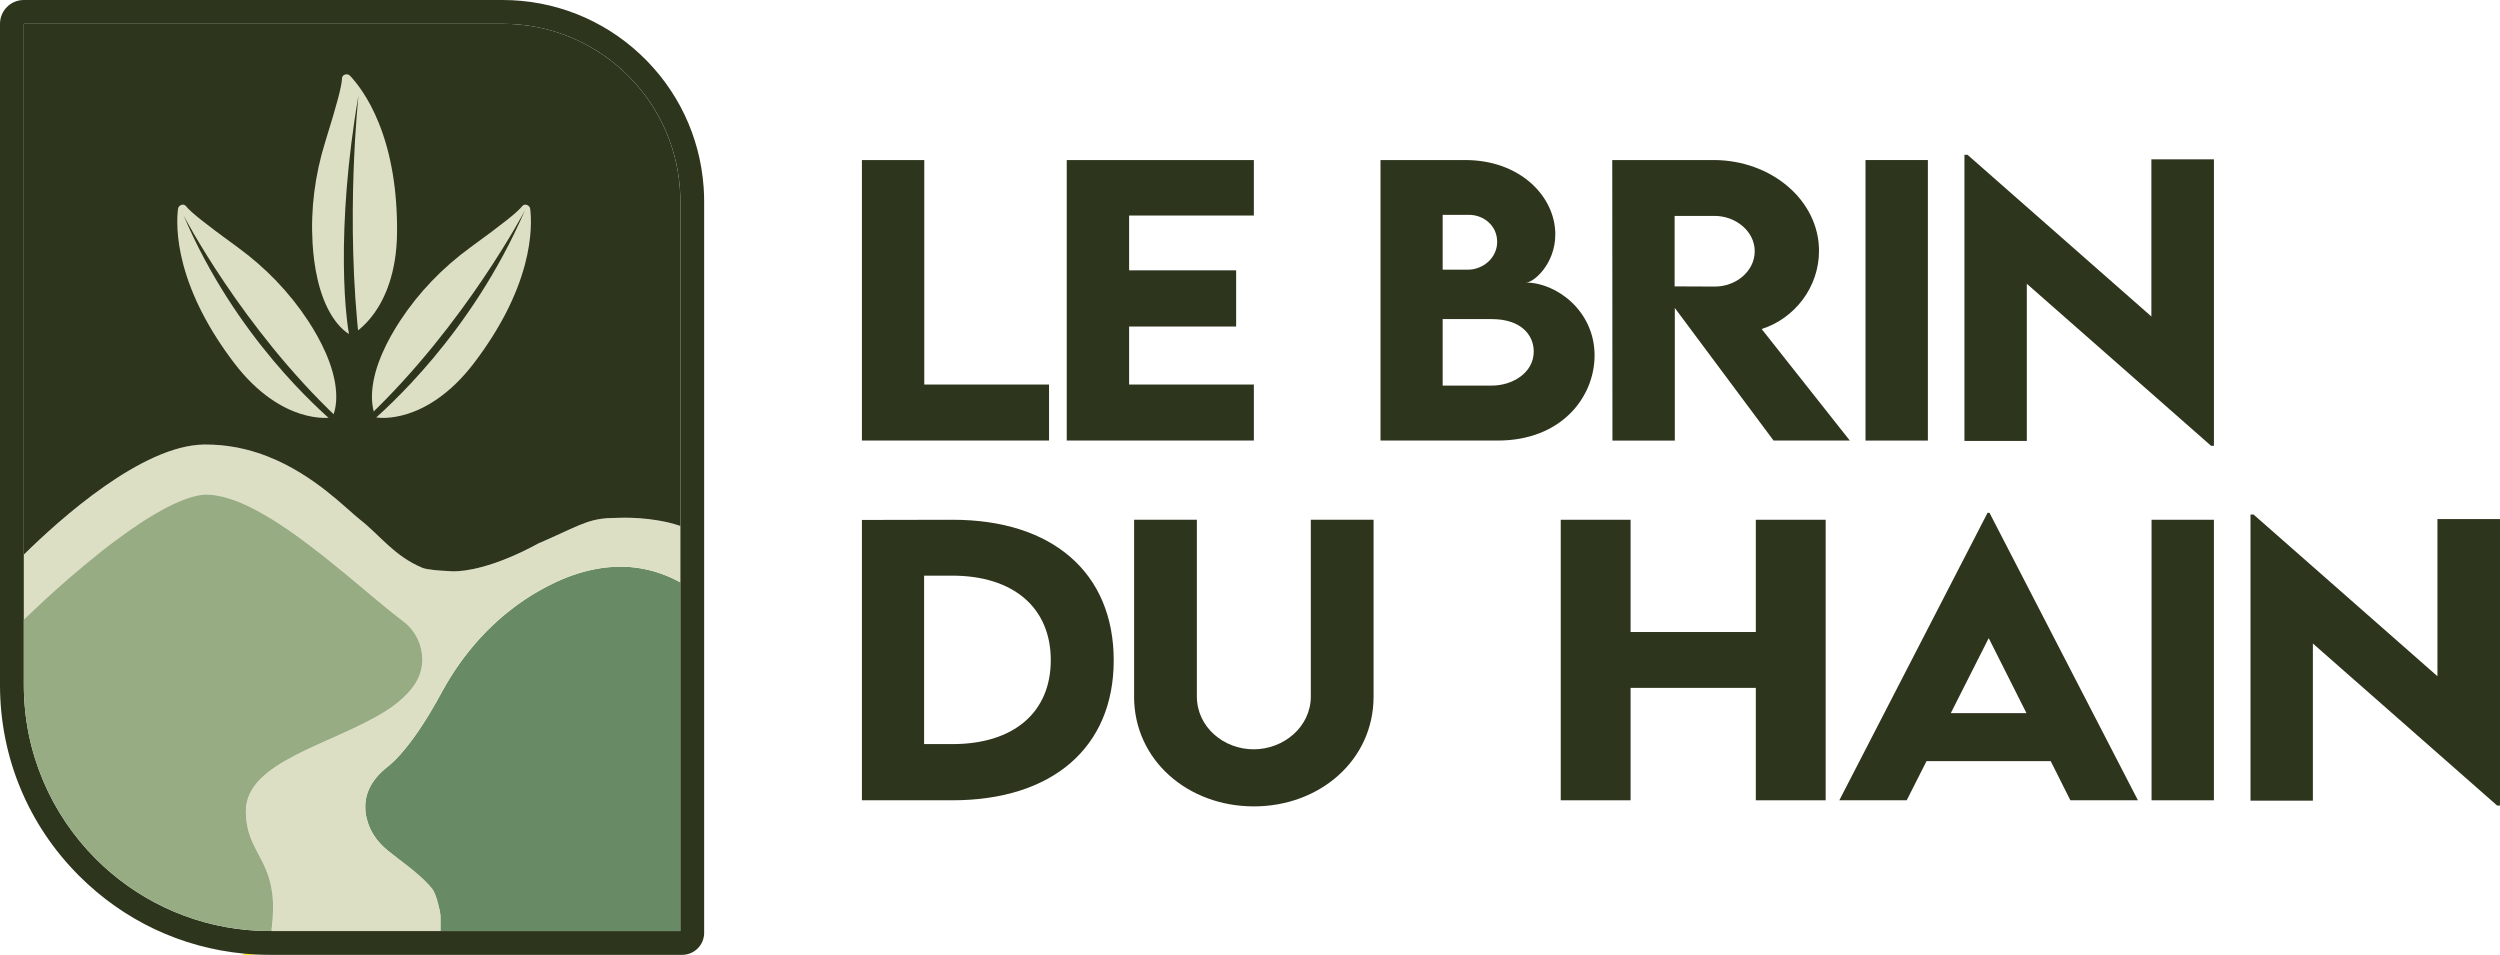 <?xml version="1.0" encoding="UTF-8"?>
<svg id="Calque_6" data-name="Calque 6" xmlns="http://www.w3.org/2000/svg" viewBox="0 0 1423.38 543.64">
  <defs>
    <style>
      .cls-1 {
        fill: #97ac83;
      }

      .cls-2 {
        fill: #ffed00;
      }

      .cls-3 {
        fill: #dddfc4;
      }

      .cls-4 {
        fill: #688a65;
      }

      .cls-5 {
        fill: #2e351d;
      }
    </style>
  </defs>
  <g>
    <g>
      <g>
        <path class="cls-4" d="M211.32,472.89c-.09-.14-.16-.27-.23-.41-.07-.14-.11-.27-.18-.41.14.27.27.54.41.81Z"/>
        <path class="cls-4" d="M221.73,461.92c-.02-.07-.02-.14-.05-.2-.02-.18-.05-.38-.07-.56l-.11-1.11.23,1.87Z"/>
      </g>
      <g>
        <path class="cls-2" d="M221.68,461.72l-.07-.59-.02-.11v.11c.02.18.05.38.07.56.02.07.02.14.05.2l-.02-.18ZM138.64,542.92l-.11.72h15.15c-5.06,0-10.07-.25-15.04-.72ZM221.68,461.72l-.07-.59-.02-.11v.11c.02.18.05.38.07.56.02.07.02.14.05.2l-.02-.18ZM13.57,352.78l-.02.02v.41c0-.23.07-.38.18-.54,0-.02,0-.05.02-.07-.07.07-.11.14-.18.18Z"/>
        <path class="cls-4" d="M383.07,329.39c-.72-.34-1.42-.68-2.14-.97-.56-.25-1.11-.47-1.65-.7-.41-.16-.81-.32-1.22-.45-.79-.32-1.6-.61-2.39-.88-.59-.2-1.17-.41-1.76-.59-.59-.18-1.15-.36-1.74-.52-1.17-.34-2.35-.65-3.52-.9-.56-.14-1.13-.25-1.72-.36s-1.15-.23-1.74-.34c-.88-.16-1.74-.29-2.6-.41-.86-.11-1.72-.2-2.57-.29-.38-.05-.77-.09-1.15-.11-.18-.02-.38-.02-.56-.05-.56-.05-1.13-.07-1.69-.09-.59-.04-1.15-.07-1.72-.07-.61-.02-1.2-.02-1.81-.02-.79,0-1.6.02-2.39.07-.2-.02-.38,0-.59.02-.34,0-.65.02-.99.05-.68.02-1.38.07-2.05.14-.41.02-.81.07-1.22.11-2.1.2-4.2.5-6.28.88-1.11.2-2.24.43-3.32.68-4.43.99-8.74,2.33-12.94,3.93-2.08.79-4.13,1.67-6.14,2.6-3.05,1.38-6.01,2.89-8.87,4.49-1.92,1.04-3.79,2.14-5.62,3.27-2.71,1.67-5.35,3.45-7.93,5.33-3.86,2.78-7.59,5.76-11.11,8.94-2.37,2.1-4.65,4.29-6.86,6.55-4.56,4.65-8.78,9.6-12.71,14.79-.84,1.13-1.69,2.28-2.51,3.45-.93,1.29-1.81,2.6-2.69,3.93-.88,1.31-1.74,2.66-2.57,4-.84,1.35-1.65,2.73-2.46,4.11-.81,1.38-1.6,2.75-2.35,4.15-.97,1.81-1.99,3.68-3.07,5.58,0,0,.02.02,0,.02-5.71,10.05-12.87,21.29-20.41,29.74-.88.99-1.78,1.96-2.71,2.89-.54.54-1.11,1.08-1.65,1.6,0,.02-.02,0-.02,0-1.08,1.02-2.19,1.96-3.3,2.84-9.73,7.7-12.76,16.14-12.35,23.93,0,.32.02.63.07.95.02.36.05.72.11,1.06.02.25.07.5.09.74.02.09.05.16.05.25.02.23.07.43.11.65.09.45.18.93.32,1.38.18.79.38,1.58.65,2.35.16.52.34,1.04.52,1.56.05.09.07.2.11.29.16.43.34.86.52,1.26.11.29.25.56.38.84.02,0,.02.02.02.02.02.07.07.14.09.2.02.07.07.14.09.2s.07.14.11.2c.02.07.07.14.11.2.29.61.63,1.22,1.02,1.81.2.34.41.65.61.97.2.34.41.65.65.97,0,.02.02.02.02.05.02.05.05.07.09.11.18.27.36.52.56.79.11.16.25.34.38.5.5.63,1.02,1.24,1.54,1.83.09.09.18.2.27.29.05.07.11.14.18.18.25.29.52.59.81.86.86.9,1.78,1.74,2.73,2.53.14.11.27.23.41.36.47.41.97.79,1.49,1.17.23.18.45.34.68.52,9.33,7.2,19.24,19.21,24.39,25.81,1.63,2.1,2.73,4.54,3.25,7.13.05.27.09.54.14.81.05.27.07.52.09.77.02.18.05.36.05.52.05.41.07.84.07,1.24v7.97h136.63v-198.52c-1.45-.79-2.87-1.51-4.31-2.19ZM221.67,461.7c-.02-.18-.05-.38-.07-.56v-.11l.02.11.07.59.02.18c-.02-.07-.02-.14-.05-.2Z"/>
        <path class="cls-3" d="M387.39,299.44v32.15s-.02,0-.02-.02c-2.33-1.26-4.67-2.39-7-3.39-.77-.32-1.56-.63-2.33-.93-.79-.34-1.58-.61-2.39-.88-.59-.2-1.17-.41-1.76-.59-.59-.18-1.15-.36-1.74-.52-.25-.07-.47-.14-.7-.2-.09-.02-.18-.05-.25-.07-.36-.09-.72-.18-1.06-.27-.52-.14-1.02-.25-1.51-.36-.56-.14-1.15-.27-1.72-.36-.59-.14-1.15-.25-1.74-.34-.86-.16-1.74-.29-2.6-.41s-1.72-.23-2.57-.29c-.38-.05-.77-.09-1.15-.11-.18-.02-.38-.02-.56-.05-.56-.05-1.13-.07-1.69-.09-.59-.05-1.15-.07-1.72-.07-.68-.02-1.33-.02-2.01-.02-.72,0-1.47.02-2.19.07-.2,0-.38.02-.59.02-.34,0-.65,0-.99.05-.68.02-1.38.07-2.05.14-.41.02-.81.07-1.22.11-.97.09-1.94.2-2.91.34-1.13.16-2.26.34-3.36.54-1.11.2-2.23.43-3.32.68-4.43.99-8.74,2.33-12.94,3.93-2.08.81-4.13,1.67-6.14,2.6-1.54.68-3.03,1.4-4.49,2.17-.74.36-1.49.75-2.21,1.15-.72.38-1.45.77-2.17,1.17-1.9,1.06-3.77,2.17-5.6,3.3-2.71,1.69-5.35,3.45-7.92,5.31h-.02c-3.86,2.82-7.56,5.8-11.09,8.94h-.02c-2.37,2.12-4.65,4.31-6.86,6.55-4.43,4.52-8.58,9.35-12.4,14.41l-1.42,1.9c-.47.63-.95,1.29-1.4,1.94-.9,1.29-1.81,2.6-2.69,3.93-.88,1.31-1.74,2.66-2.57,4-.84,1.35-1.65,2.73-2.46,4.11-.79,1.38-1.58,2.78-2.33,4.18-.36.68-.75,1.35-1.13,2.05-.11.23-.23.45-.38.68-.5.93-1.02,1.87-1.58,2.84-.13.25-.27.5-.43.77-.59,1.02-1.17,2.03-1.78,3.05-1.49,2.57-3.09,5.19-4.76,7.79-.05.09-.11.2-.18.29-1.6,2.48-3.27,4.97-4.99,7.36-2.37,3.34-4.85,6.55-7.38,9.44-.29.34-.59.7-.88,1.04-.45.5-.88.99-1.33,1.47-.45.5-.9.97-1.38,1.42-.54.54-1.11,1.08-1.65,1.6t-.02,0c-1.08,1.06-2.17,2.01-3.27,2.87-9.73,7.7-12.76,16.14-12.35,23.93,0,.32.02.63.07.95.02.36.05.72.11,1.06.02.25.05.47.07.72.02.09.05.16.05.25.04.23.09.45.13.68.09.45.18.9.29,1.35.18.79.38,1.58.65,2.35.16.52.34,1.04.52,1.56.04.09.07.2.11.29.16.43.34.86.52,1.26.11.29.25.56.38.84.02,0,.02.02.02.02.05.07.07.14.09.2.02.07.04.14.09.2.04.07.07.14.11.2.02.07.07.14.11.2.29.61.63,1.22,1.02,1.81.2.34.41.65.61.97.2.34.41.65.65.97,0,.02.02.02.02.05.02.05.05.07.09.11.18.27.36.52.56.79.11.16.25.34.38.5.5.63,1.02,1.24,1.54,1.83.09.09.18.2.27.29.05.07.11.14.18.18.25.29.52.59.81.86.86.9,1.78,1.74,2.73,2.53.14.11.27.23.41.36.47.41.97.79,1.49,1.17.23.18.45.34.68.52,9.28,6.95,18.29,13.66,23.44,20.28,1.78,2.28,3.52,8.26,4.2,12.62.07.29.09.59.14.86.16.97.23,1.85.23,2.55v7.97h-96.23v-.02c.05-.27.07-.52.09-.77t.02-.05c.16-1.29.29-2.51.41-3.7.09-.86.16-1.67.23-2.48.05-.56.09-1.13.09-1.69.16-2.66.18-5.13.07-7.41-.02-.52-.05-1.02-.07-1.51-.02-.2-.02-.41-.05-.61-.02-.47-.07-.93-.11-1.38,0-.09-.02-.18-.02-.27-.02-.09-.02-.18-.02-.27-.07-.43-.11-.84-.16-1.24-.07-.59-.16-1.17-.25-1.76-.25-1.72-.59-3.34-.99-4.85-.18-.77-.41-1.54-.63-2.26-.09-.34-.2-.65-.32-.99-.09-.32-.2-.63-.32-.95-.38-1.11-.81-2.19-1.26-3.21-.41-1.02-.86-2.01-1.33-2.98-.25-.5-.47-.97-.72-1.45-.72-1.4-1.44-2.78-2.14-4.13-.02,0-.02-.02-.02-.02-.47-.9-.95-1.81-1.42-2.71l-.02-.02c-.45-.88-.9-1.81-1.33-2.73-.23-.45-.45-.93-.65-1.42-.43-.95-.81-1.92-1.17-2.94-.18-.5-.36-1.02-.52-1.54-.16-.52-.32-1.06-.47-1.6-.16-.54-.29-1.11-.41-1.67-.14-.56-.25-1.15-.36-1.74-.07-.41-.16-.81-.2-1.22,0-.09-.02-.16-.02-.25-.05-.2-.07-.41-.09-.63,0-.07-.02-.11-.02-.18v-.05s-.02-.09-.02-.14l-.14-1.29c-.07-.65-.09-1.33-.14-2.01-.02-.7-.04-1.4-.04-2.12-.05-28.38,49.15-37.89,79.41-56.85.63-.41,1.26-.81,1.87-1.24.61-.41,1.22-.81,1.78-1.24,2.91-2.05,5.4-4.15,7.52-6.28.43-.43.84-.84,1.24-1.26.02-.02.05-.07.09-.09.25-.27.5-.52.72-.79l.02-.02v-.02c.29-.32.56-.61.79-.9.25-.32.52-.61.77-.9.5-.61.97-1.22,1.4-1.83,2.06-2.84,3.43-5.96,4.16-9.17.52-2.3.74-4.65.63-7-.02-.36-.05-.72-.07-1.08v-.14c0-.07-.02-.16-.02-.23,0-.05-.02-.07-.02-.11,0-.25-.05-.5-.09-.75-.18-1.54-.52-3.03-.99-4.52-.09-.36-.23-.72-.36-1.11-.11-.32-.23-.61-.34-.9-.14-.29-.25-.59-.38-.9-.2-.45-.41-.9-.63-1.33-.14-.27-.27-.52-.41-.77-.56-1.04-1.18-2.01-1.87-2.96-.36-.52-.75-.99-1.15-1.47-.02-.02-.05-.07-.07-.09-.25-.29-.52-.59-.79-.88-.25-.29-.52-.54-.79-.81-.16-.18-.32-.34-.5-.5-.16-.14-.32-.29-.5-.43-.27-.27-.56-.52-.86-.74-.32-.29-.63-.54-.97-.79-.88-.65-1.78-1.35-2.71-2.08-.88-.7-1.81-1.42-2.73-2.14-.95-.77-1.94-1.56-2.93-2.37-1.99-1.63-4.06-3.32-6.21-5.1-1.06-.88-2.15-1.81-3.25-2.71-.54-.45-1.11-.93-1.65-1.38l-1.69-1.42c-.56-.47-1.13-.95-1.69-1.42-6.86-5.74-14.22-11.88-21.79-17.88-1.17-.95-2.37-1.87-3.57-2.82-.07-.05-.14-.11-.23-.16-1.04-.81-2.06-1.63-3.12-2.42-2.15-1.63-4.29-3.25-6.46-4.83-1.2-.9-2.42-1.76-3.61-2.62-2.82-2.01-5.62-3.93-8.42-5.76-.81-.54-1.63-1.06-2.44-1.58-.63-.41-1.26-.81-1.9-1.2-.22-.14-.45-.27-.68-.41-.36-.25-.75-.47-1.11-.68-1.85-1.13-3.68-2.19-5.49-3.18-.97-.54-1.94-1.06-2.89-1.56-2.51-1.31-4.99-2.51-7.43-3.55-1.2-.5-2.37-.99-3.55-1.42h-.02c-1.17-.43-2.33-.84-3.48-1.2-.59-.18-1.15-.36-1.72-.52-1.6-.45-3.21-.81-4.74-1.11-.7-.14-1.4-.25-2.1-.32-2.03-.27-4-.36-5.89-.27-3.46.32-7.27,1.31-11.38,2.84h-.02c-.5.18-.99.38-1.51.61-.52.2-1.06.43-1.58.65-.52.23-1.06.45-1.58.7-.54.25-1.08.5-1.63.75-1.08.5-2.17,1.04-3.27,1.63-.54.27-1.11.56-1.67.88-.54.29-1.11.59-1.67.9-1.13.63-2.26,1.26-3.41,1.94-1.13.68-2.28,1.38-3.45,2.08-2.3,1.44-4.65,2.96-7,4.54-1.17.79-2.35,1.6-3.54,2.42-1.17.84-2.35,1.67-3.55,2.51h-.02c-2.35,1.72-4.7,3.45-7.04,5.24-.63.45-1.24.93-1.87,1.42-2.46,1.87-4.88,3.79-7.27,5.71-1.2.95-2.39,1.92-3.57,2.89-1.2.95-2.37,1.92-3.52,2.89-4.63,3.88-9.03,7.7-13.12,11.31-.65.59-1.29,1.15-1.92,1.72-4.31,3.84-8.24,7.45-11.58,10.54-.47.45-.95.9-1.4,1.33-.72.68-1.42,1.33-2.08,1.96-.65.63-1.29,1.24-1.9,1.81h-.02c-.29.27-.59.56-.86.84-.27.29-.54.54-.79.79l-.02.02s-.07.07-.09.09c-.05.07-.09.11-.16.16v-37.03c20.86-20.57,67.38-62.18,102.51-62.68h1.26c2.87,0,5.69.14,8.45.38,1.38.14,2.76.29,4.09.47,3.36.45,6.64,1.08,9.82,1.87,1.26.32,2.53.65,3.77,1.02,1.85.52,3.68,1.11,5.46,1.74,1.17.43,2.35.86,3.52,1.31,26.64,10.45,44.75,29.89,52.68,36.06,11.09,8.65,19.26,20.59,35.36,27.32,2.98,1.24,11.4,1.69,14.32,1.83.2,0,.38.02.52.02.34.02.52.02.52.02,0,0,.81.14,2.46.14,5.83,0,22.01-1.6,48.48-16.01,1.15-.5,2.26-.97,3.32-1.44,1.06-.47,2.08-.93,3.05-1.35,18.9-8.49,23.46-11.63,37.82-11.63.77-.05,2.37-.11,4.56-.11,4.54,0,11.67.27,19.3,1.58.18.02.34.07.5.11.18.02.34.07.52.09.09,0,.2.02.29.05.65.11,1.31.25,1.99.38.77.16,1.56.32,2.33.5,2.33.54,4.63,1.2,6.91,1.99h.02Z"/>
      </g>
      <g>
        <path class="cls-1" d="M118.86,295.22c-.63-.05-1.24-.07-1.85-.05.2,0,.38-.02.59-.02.41,0,.84.02,1.26.07Z"/>
        <path class="cls-2" d="M117.57,295.13c-.2,0-.38.02-.59.02h.79c-.07-.02-.14-.02-.2-.02ZM13.57,352.78l-.02.02v.41c0-.23.07-.38.18-.54,0-.02,0-.05.02-.07-.07.07-.11.14-.18.18ZM117.57,295.13c-.2,0-.38.02-.59.02h.79c-.07-.02-.14-.02-.2-.02Z"/>
        <path class="cls-5" d="M400.62,106.57c0-.07,0-.11-.02-.18-2.08-28.88-14.9-55.68-36.13-75.5C343.16,10.97,315.34,0,286.15,0H13.55C6.07,0,0,6.07,0,13.55v376.42c0,41.05,15.99,79.66,45.02,108.67,25.45,25.45,58.25,40.87,93.61,44.28,4.97.47,9.98.72,15.04.72h234.71c6.93,0,12.53-5.6,12.53-12.53V114.77c0-2.73-.09-5.49-.29-8.2ZM387.37,530.09h-232.86c.05-.27.07-.54.09-.79-.07.45-.47.79-.92.79-4.31,0-8.58-.2-12.8-.59-33.6-3.03-63.76-17.93-86.27-40.44-25.38-25.38-41.05-60.4-41.05-99.1V13.55h272.6c53.42,0,97.16,41.37,100.95,93.82v.02c.18,2.44.27,4.9.27,7.38v415.32Z"/>
        <path class="cls-5" d="M387.37,114.77v184.68c-2.28-.79-4.58-1.44-6.91-1.99-.77-.18-1.56-.34-2.33-.5-.68-.14-1.33-.27-1.99-.38-.09-.02-.2-.05-.29-.05-.18-.02-.34-.07-.52-.09-.16-.05-.32-.09-.5-.11-7.63-1.31-14.77-1.58-19.3-1.58-2.19,0-3.79.07-4.56.11-14.36,0-18.92,3.14-37.82,11.63-.97.43-1.99.88-3.05,1.35-1.06.47-2.17.95-3.32,1.44-26.46,14.41-42.65,16.01-48.48,16.01-1.65,0-2.46-.14-2.46-.14,0,0-.18,0-.52-.02-.14,0-.32-.02-.52-.02-2.91-.14-11.33-.59-14.32-1.83-16.1-6.73-24.27-18.67-35.36-27.32-7.93-6.16-26.03-25.6-52.68-36.06-1.17-.45-2.35-.88-3.52-1.31-1.78-.63-3.61-1.22-5.46-1.74-1.24-.36-2.51-.7-3.77-1.02-3.18-.79-6.46-1.42-9.82-1.87-1.33-.18-2.71-.34-4.09-.47-2.75-.25-5.58-.38-8.45-.38h-1.26c-35.13.5-81.65,42.11-102.51,62.68v36.98l-.02.02V13.55h272.6c53.42,0,97.16,41.37,100.95,93.82v.02c.18,2.44.27,4.9.27,7.38Z"/>
        <path class="cls-1" d="M240.39,374.25c-.02-.36-.05-.72-.07-1.08v-.14c0-.07-.02-.16-.02-.23,0-.05-.02-.07-.02-.11-.02-.25-.05-.5-.09-.75-.2-1.54-.54-3.05-.99-4.52-.11-.38-.23-.74-.36-1.11-.11-.32-.23-.61-.34-.9-.14-.29-.25-.59-.38-.9-.2-.45-.41-.9-.63-1.33-.14-.27-.27-.52-.41-.77-.56-1.04-1.17-2.01-1.87-2.96-.36-.52-.74-.99-1.15-1.47-.02-.02-.05-.07-.07-.09-.25-.29-.52-.59-.79-.88-.25-.29-.52-.54-.79-.81-.16-.18-.32-.34-.5-.5-.16-.14-.32-.29-.5-.43-.27-.27-.56-.52-.86-.75-.32-.29-.63-.54-.97-.79-.88-.65-1.78-1.35-2.71-2.08-.88-.7-1.81-1.42-2.73-2.14-.95-.77-1.94-1.56-2.94-2.37-1.99-1.63-4.06-3.32-6.21-5.1-1.06-.88-2.14-1.81-3.25-2.71-.54-.45-1.11-.93-1.65-1.38l-1.69-1.42-1.69-1.42c-6.86-5.74-14.22-11.88-21.79-17.88-1.17-.95-2.37-1.87-3.57-2.82-.07-.05-.14-.11-.23-.16-1.04-.81-2.06-1.63-3.12-2.42-2.15-1.63-4.29-3.25-6.46-4.83-1.2-.9-2.42-1.76-3.61-2.62-2.82-2.01-5.62-3.93-8.42-5.76-.81-.54-1.63-1.06-2.44-1.58-.63-.41-1.26-.81-1.9-1.2-.23-.14-.45-.27-.68-.41-.36-.25-.75-.47-1.11-.68-1.85-1.13-3.68-2.19-5.49-3.18-.97-.54-1.94-1.06-2.89-1.56-2.51-1.31-4.99-2.51-7.43-3.54-1.2-.5-2.37-.99-3.55-1.42h-.02c-1.17-.43-2.33-.84-3.48-1.2-5.13-1.63-10-2.44-14.47-2.24-3.45.32-7.27,1.31-11.36,2.87h-.02c-.5.18-.99.38-1.51.61-.52.2-1.06.43-1.58.65-.52.23-1.06.45-1.58.7-.54.25-1.08.5-1.63.74-1.08.5-2.17,1.04-3.27,1.63-.54.27-1.11.56-1.67.88-.54.29-1.11.59-1.67.9-1.13.63-2.26,1.26-3.41,1.94-1.13.68-2.28,1.38-3.45,2.08-2.33,1.42-4.65,2.94-7,4.54-1.17.79-2.35,1.6-3.55,2.42-1.17.84-2.35,1.67-3.55,2.51h-.02c-2.35,1.69-4.72,3.43-7.07,5.22-.63.45-1.24.93-1.87,1.42-2.44,1.87-4.88,3.77-7.25,5.74-1.2.95-2.39,1.92-3.57,2.89-1.2.95-2.37,1.92-3.52,2.89-4.63,3.84-9.05,7.68-13.14,11.29-.65.59-1.29,1.15-1.92,1.72-4.92,4.38-9.32,8.44-12.96,11.9-.72.68-1.42,1.33-2.08,1.96s-1.29,1.24-1.9,1.81h-.02c-.29.27-.59.56-.86.84-.27.25-.54.52-.81.77l-.02.02s-.02.05-.05.05c-.02.02-.02.04-.02.07-.11.16-.18.32-.18.54v36.76c0,38.7,15.67,73.72,41.05,99.1,22.51,22.51,52.68,37.41,86.27,40.44,4.22.38,8.49.59,12.8.59.45,0,.86-.34.93-.79t.02-.05c.16-1.29.29-2.51.41-3.7.09-.86.16-1.67.23-2.48.23-3.3.27-6.32.18-9.08-.02-.52-.05-1.02-.07-1.51-.02-.2-.02-.41-.05-.61-.02-.47-.07-.93-.11-1.38,0-.09-.02-.18-.02-.27-.02-.09-.02-.18-.02-.27-.07-.43-.11-.84-.16-1.24-.29-2.39-.72-4.58-1.24-6.62-.2-.77-.41-1.54-.63-2.26-.09-.34-.2-.65-.32-.99-.09-.32-.2-.63-.32-.95-.38-1.11-.81-2.19-1.26-3.21-.43-1.02-.88-2.01-1.33-2.98-.25-.5-.47-.97-.72-1.44-.72-1.4-1.44-2.78-2.14-4.13-.02,0-.02-.02-.02-.02-.47-.9-.95-1.81-1.42-2.71l-.02-.02c-.45-.88-.9-1.81-1.33-2.73-.23-.45-.45-.93-.65-1.42-.43-.95-.81-1.92-1.17-2.93-.18-.5-.36-1.02-.52-1.54-.16-.52-.32-1.06-.47-1.6-.16-.54-.29-1.11-.41-1.67-.16-.56-.27-1.15-.36-1.74-.07-.41-.16-.81-.2-1.22,0-.09-.02-.16-.02-.25-.05-.2-.07-.41-.09-.63,0-.07-.02-.11-.02-.18v-.05s-.02-.09-.02-.14c-.07-.41-.11-.86-.14-1.29-.07-.65-.11-1.31-.14-2.01-.05-.7-.07-1.4-.07-2.14-.05-28.38,49.15-37.89,79.41-56.85,5.19-3.25,9.24-6.64,12.44-10,.25-.32.52-.59.84-.9v-.02c.54-.61,1.04-1.22,1.56-1.81t0-.02c.47-.61.95-1.22,1.38-1.83,3.52-4.88,5.06-10.54,4.81-16.14ZM117.58,295.13c.07,0,.14,0,.2.02h-.79c.2,0,.38-.02.59-.02Z"/>
      </g>
    </g>
    <path class="cls-3" d="M196.26,42.49c1.07-.4,2.28-.15,3.01.62,3.6,3.8,10.53,12.35,16.4,26.92,7.09,17.61,10.59,38.59,10.39,62.36-.19,23.18-7.1,37.69-12.86,45.78-6.3,8.85-12.54,12.13-12.8,12.27l-.55.29-.57-.26s-.1-.05-.24-.12c-1.04-.55-5.23-3.06-9.63-9.8-8.13-12.45-10.72-29.73-11.45-42.03-1.15-19.23,1.27-38.67,7.21-57.76,6.88-22.12,9.38-31.6,9.56-36.26.03-.89.62-1.65,1.54-2Z"/>
    <g>
      <path class="cls-3" d="M103.38,116.62c-1.1.32-1.92,1.24-2.04,2.3-.62,5.2-1.07,16.19,2.93,31.38,4.83,18.36,14.56,37.27,28.93,56.22,14.01,18.47,28.21,25.98,37.67,29.02,10.34,3.33,17.3,2.23,17.6,2.19l.61-.1.3-.55s.05-.1.12-.24c.51-1.06,2.36-5.58,1.87-13.61-.92-14.84-9.17-30.24-15.93-40.55-10.57-16.11-24.12-30.25-40.29-42.01-18.73-13.63-26.4-19.74-29.33-23.37-.56-.69-1.49-.95-2.42-.68Z"/>
      <path class="cls-5" d="M192.52,239.82l-.43.58c-.47.64-1.39.77-1.94.28-7.52-6.79-55.82-48.08-85.66-118.07,0,0,33.17,63.91,87.91,115.59.44.42.51,1.09.12,1.62Z"/>
    </g>
    <g>
      <path class="cls-3" d="M299.84,116.62c1.1.32,1.92,1.24,2.04,2.3.62,5.2,1.07,16.19-2.93,31.38-4.83,18.36-14.56,37.27-28.93,56.22-14.01,18.47-28.21,25.98-37.67,29.02-10.34,3.33-17.3,2.23-17.6,2.19l-.61-.1-.3-.55s-.05-.1-.12-.24c-.51-1.06-2.36-5.58-1.87-13.61.92-14.84,9.17-30.24,15.93-40.55,10.57-16.11,24.12-30.25,40.29-42.01,18.73-13.63,26.4-19.74,29.33-23.37.56-.69,1.49-.95,2.42-.68Z"/>
      <path class="cls-5" d="M209.25,239.17l.43.59c.47.65,1.39.77,1.95.26,7.62-6.94,56.61-49.18,87.26-120.32,0,0-33.95,65.01-89.5,117.82-.45.43-.52,1.11-.14,1.64Z"/>
    </g>
    <path class="cls-5" d="M203.62,198.17l-.94.19c-1.03.21-2.07-.26-2.31-.97-4.04-11.82-9.45-66.94,3.79-143.35,0,0-7.87,70.6.65,142.81.07.6-.34,1.15-1.19,1.32Z"/>
  </g>
  <g>
    <path class="cls-5" d="M597.27,218.93v31.9h-106.54V91.12h35.51v127.82h71.03Z"/>
    <path class="cls-5" d="M642.86,122.72v31.21h60.94v32h-60.94v32.99h71.03v31.9h-106.54V91.12h106.54v31.61h-71.03Z"/>
    <path class="cls-5" d="M907.87,202.38c0,23.58-18.74,48.45-55.13,48.45h-66.75V91.12h48.23c31.35,0,51.3,20.81,51.3,42.31,0,16.94-12.39,27.45-16.66,27.45,16.99,0,39.02,15.85,39.02,41.52ZM821.39,122.33v31.21h14.36c8.44,0,16.66-6.54,16.66-15.85s-7.78-15.36-16-15.36h-15.02ZM873.23,200.11c0-9.21-7.02-18.43-23.89-18.43h-27.95v37.85h28.06c11.51,0,23.79-7.13,23.79-19.42Z"/>
    <path class="cls-5" d="M1009.79,250.84l-56.23-75.5v75.5h-35.51l-.11-159.72h57.65c32.99,0,60.07,22.99,60.07,51.72,0,20.51-13.7,38.44-32.66,44.49l50.2,63.51h-43.41ZM953.45,163.05l22.8.1c12.06.1,22.8-8.72,22.8-20.11s-10.85-20.11-22.8-20.11h-22.8v40.13Z"/>
    <path class="cls-5" d="M1062.13,91.12h35.51v159.72h-35.51V91.12Z"/>
    <path class="cls-5" d="M1260.51,90.72v163.09h-1.64l-104.9-92.25v89.47h-35.51V88.14h1.75l104.68,92.05v-89.47h35.62Z"/>
  </g>
  <g>
    <path class="cls-5" d="M634.1,375.99c0,49.54-34.86,79.66-91.96,79.66h-51.41v-159.62l51.41-.1c57.11-.1,91.96,30.22,91.96,80.06ZM598.26,375.89c0-29.92-21.26-48.15-56.23-48.15h-15.89v95.91h16.22c34.75,0,55.9-18.03,55.9-47.76Z"/>
    <path class="cls-5" d="M645.71,396.6v-100.67h35.73v100.57c0,17.44,15.24,30.12,32.33,30.12s32.55-12.78,32.55-30.12v-100.57h35.73v100.67c0,36.17-30.58,62.52-68.18,62.52s-68.18-26.36-68.18-62.52Z"/>
    <path class="cls-5" d="M1039.45,295.93v159.72h-39.77v-64.01h-71.3v64.01h-39.77v-159.72h39.77v63.91h71.3v-63.91h39.77Z"/>
    <path class="cls-5" d="M1167.57,433.36h-70.7l-11.29,22.29h-38.36l84.4-163.68h1.1l84.51,163.68h-38.47l-11.18-22.29ZM1153.76,406.01l-21.48-42.7-21.59,42.7h43.08Z"/>
    <path class="cls-5" d="M1224.99,295.93h35.51v159.72h-35.51v-159.72Z"/>
    <path class="cls-5" d="M1423.38,295.54v163.09h-1.64l-104.9-92.25v89.47h-35.51v-162.89h1.75l104.68,92.05v-89.47h35.62Z"/>
  </g>
</svg>